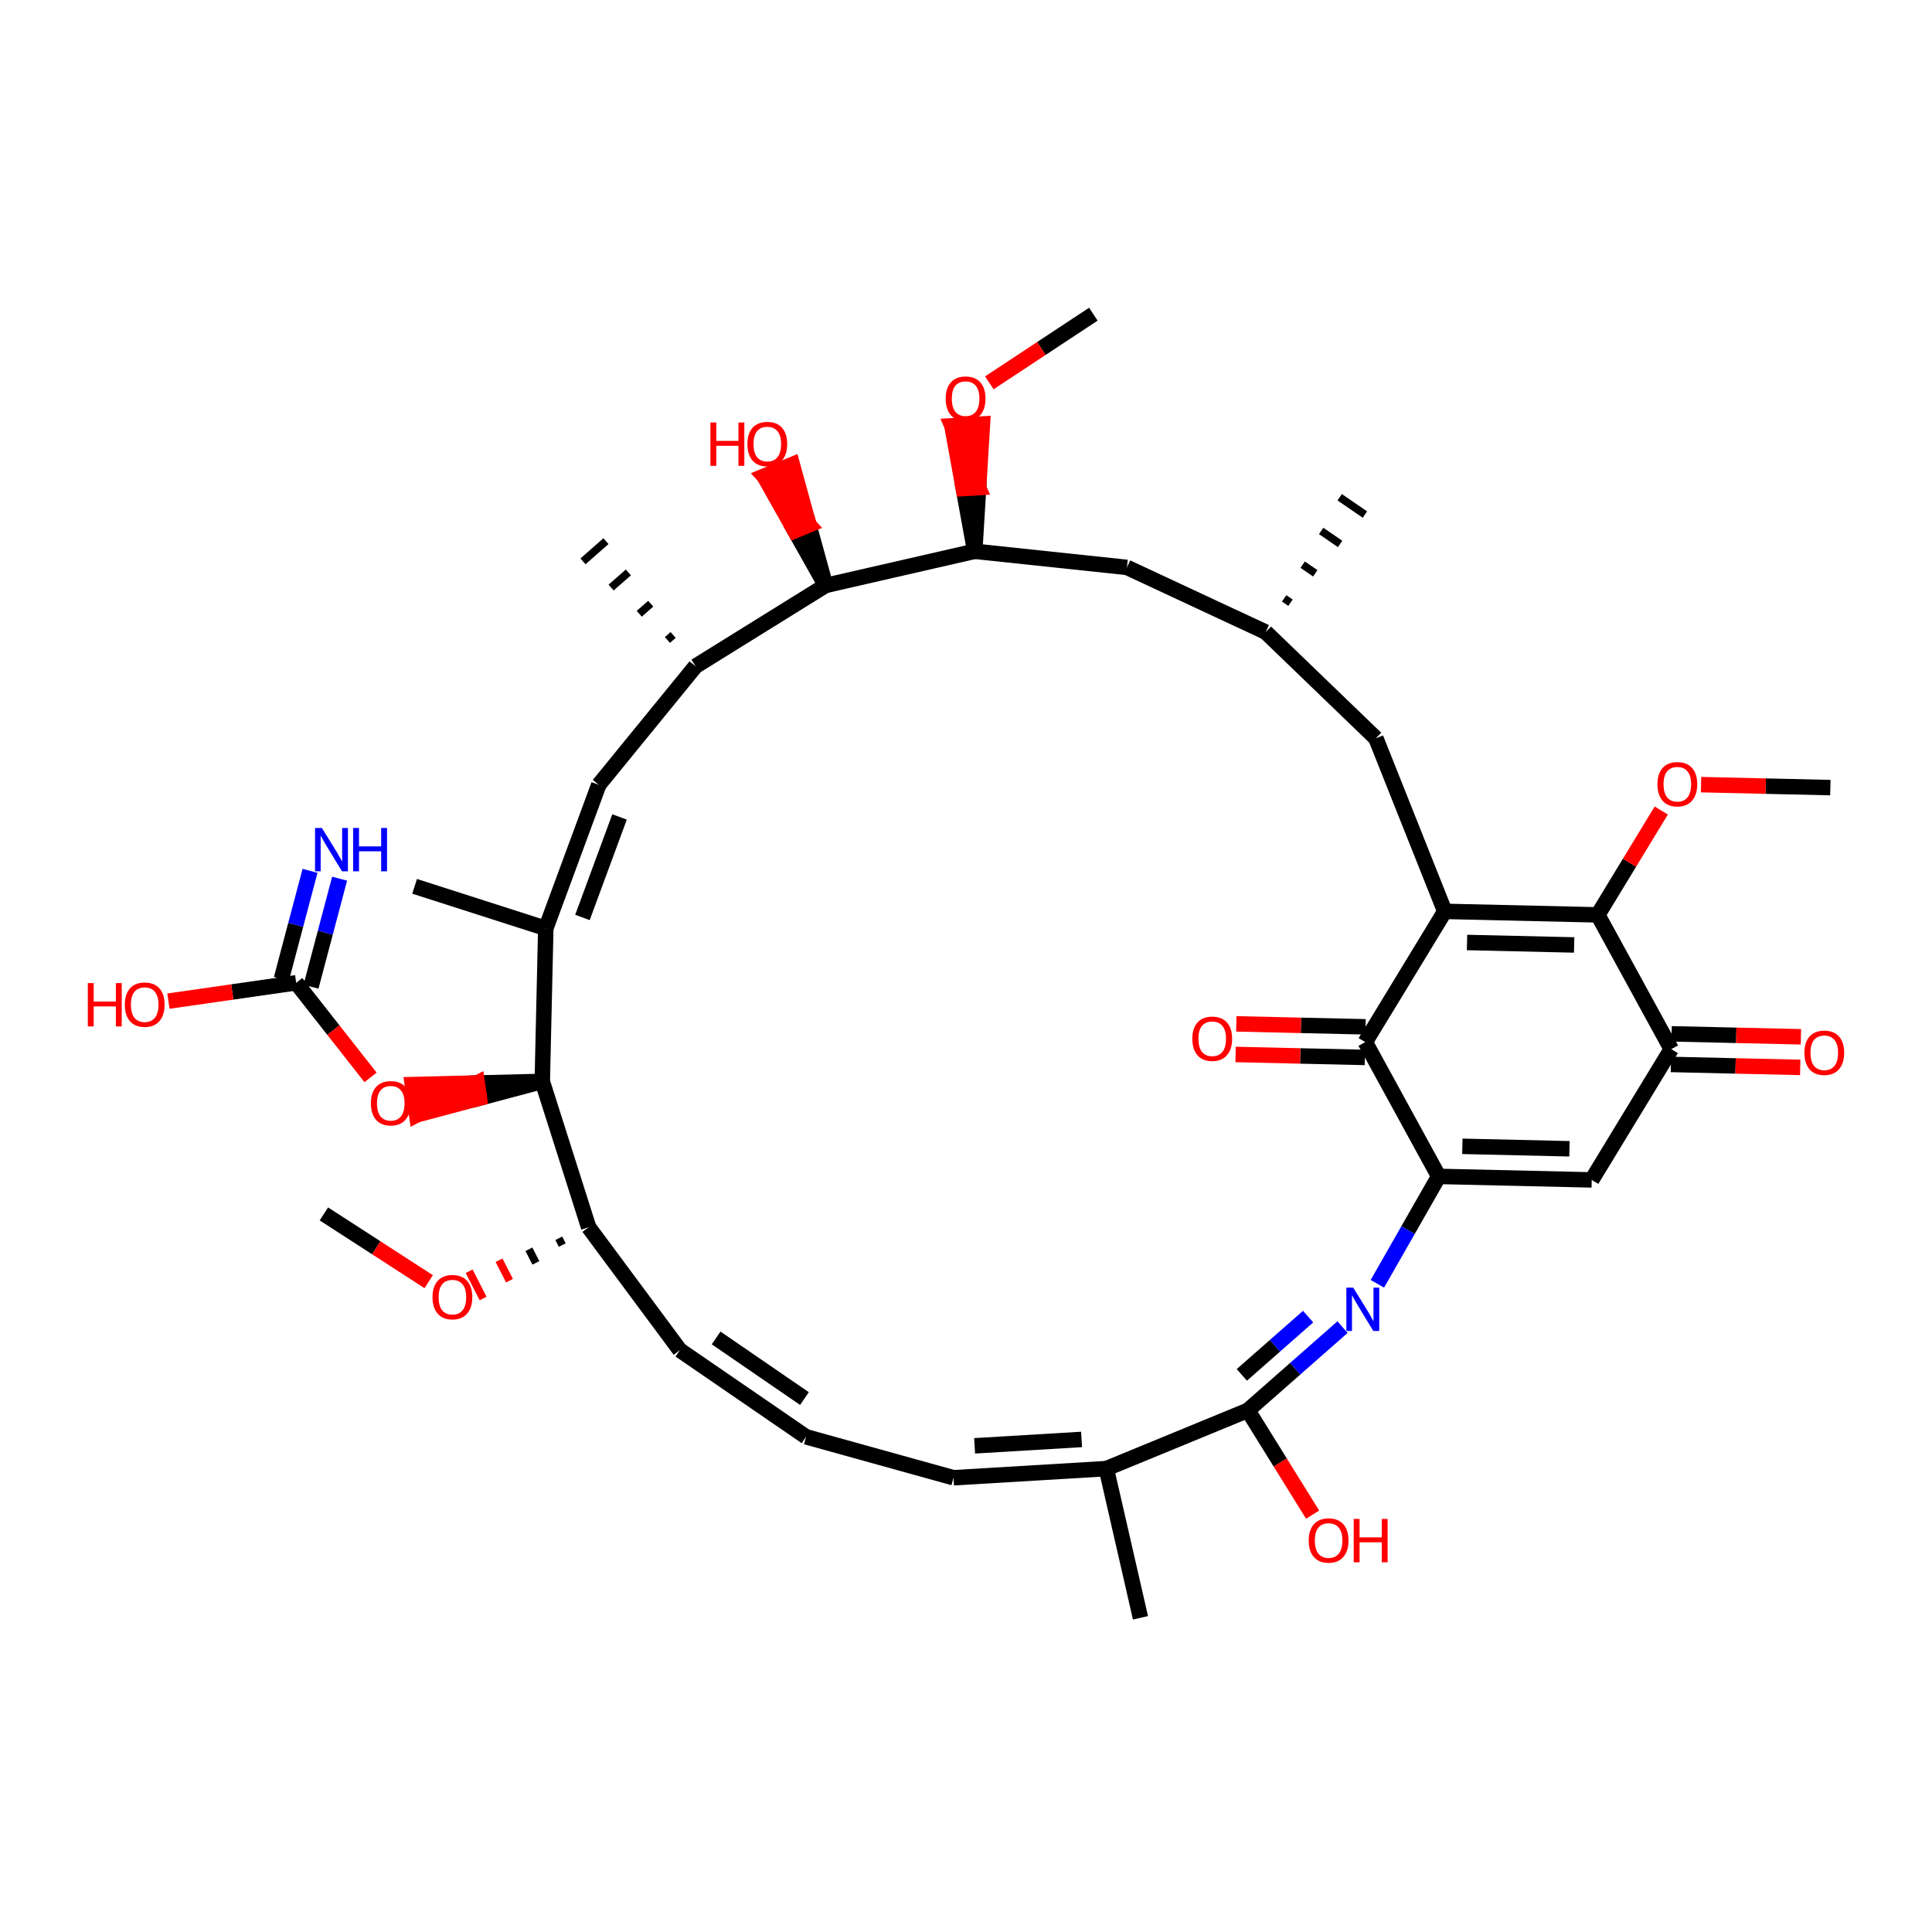 <?xml version='1.0' encoding='iso-8859-1'?>
<svg version='1.1' baseProfile='full'
              xmlns='http://www.w3.org/2000/svg'
                      xmlns:rdkit='http://www.rdkit.org/xml'
                      xmlns:xlink='http://www.w3.org/1999/xlink'
                  xml:space='preserve'
width='250px' height='250px' viewBox='0 0 250 250'>
<!-- END OF HEADER -->
<rect style='opacity:1.0;fill:#FFFFFF;stroke:none' width='250' height='250' x='0' y='0'> </rect>
<path class='bond-0 atom-14 atom-0' d='M 166.988,77.99 L 166.171,77.429' style='fill:none;fill-rule:evenodd;stroke:#000000;stroke-width:1.0px;stroke-linecap:butt;stroke-linejoin:miter;stroke-opacity:1' />
<path class='bond-0 atom-14 atom-0' d='M 170.198,74.188 L 168.565,73.067' style='fill:none;fill-rule:evenodd;stroke:#000000;stroke-width:1.0px;stroke-linecap:butt;stroke-linejoin:miter;stroke-opacity:1' />
<path class='bond-0 atom-14 atom-0' d='M 173.409,70.386 L 170.959,68.704' style='fill:none;fill-rule:evenodd;stroke:#000000;stroke-width:1.0px;stroke-linecap:butt;stroke-linejoin:miter;stroke-opacity:1' />
<path class='bond-0 atom-14 atom-0' d='M 176.619,66.584 L 173.354,64.342' style='fill:none;fill-rule:evenodd;stroke:#000000;stroke-width:1.0px;stroke-linecap:butt;stroke-linejoin:miter;stroke-opacity:1' />
<path class='bond-1 atom-1 atom-15' d='M 147.577,209.344 L 143.156,190.039' style='fill:none;fill-rule:evenodd;stroke:#000000;stroke-width:2.0px;stroke-linecap:butt;stroke-linejoin:miter;stroke-opacity:1' />
<path class='bond-2 atom-16 atom-2' d='M 87.104,82.161 L 86.36,82.815' style='fill:none;fill-rule:evenodd;stroke:#000000;stroke-width:1.0px;stroke-linecap:butt;stroke-linejoin:miter;stroke-opacity:1' />
<path class='bond-2 atom-16 atom-2' d='M 84.207,78.116 L 82.719,79.423' style='fill:none;fill-rule:evenodd;stroke:#000000;stroke-width:1.0px;stroke-linecap:butt;stroke-linejoin:miter;stroke-opacity:1' />
<path class='bond-2 atom-16 atom-2' d='M 81.309,74.07 L 79.078,76.031' style='fill:none;fill-rule:evenodd;stroke:#000000;stroke-width:1.0px;stroke-linecap:butt;stroke-linejoin:miter;stroke-opacity:1' />
<path class='bond-2 atom-16 atom-2' d='M 78.412,70.024 L 75.437,72.64' style='fill:none;fill-rule:evenodd;stroke:#000000;stroke-width:1.0px;stroke-linecap:butt;stroke-linejoin:miter;stroke-opacity:1' />
<path class='bond-3 atom-3 atom-17' d='M 53.651,114.689 L 70.624,120.134' style='fill:none;fill-rule:evenodd;stroke:#000000;stroke-width:2.0px;stroke-linecap:butt;stroke-linejoin:miter;stroke-opacity:1' />
<path class='bond-4 atom-4 atom-36' d='M 41.91,157.079 L 48.691,161.464' style='fill:none;fill-rule:evenodd;stroke:#000000;stroke-width:2.0px;stroke-linecap:butt;stroke-linejoin:miter;stroke-opacity:1' />
<path class='bond-4 atom-4 atom-36' d='M 48.691,161.464 L 55.471,165.849' style='fill:none;fill-rule:evenodd;stroke:#FF0000;stroke-width:2.0px;stroke-linecap:butt;stroke-linejoin:miter;stroke-opacity:1' />
<path class='bond-5 atom-5 atom-37' d='M 141.478,40.656 L 134.748,45.097' style='fill:none;fill-rule:evenodd;stroke:#000000;stroke-width:2.0px;stroke-linecap:butt;stroke-linejoin:miter;stroke-opacity:1' />
<path class='bond-5 atom-5 atom-37' d='M 134.748,45.097 L 128.018,49.539' style='fill:none;fill-rule:evenodd;stroke:#FF0000;stroke-width:2.0px;stroke-linecap:butt;stroke-linejoin:miter;stroke-opacity:1' />
<path class='bond-6 atom-6 atom-38' d='M 236.847,101.916 L 228.482,101.725' style='fill:none;fill-rule:evenodd;stroke:#000000;stroke-width:2.0px;stroke-linecap:butt;stroke-linejoin:miter;stroke-opacity:1' />
<path class='bond-6 atom-6 atom-38' d='M 228.482,101.725 L 220.117,101.533' style='fill:none;fill-rule:evenodd;stroke:#FF0000;stroke-width:2.0px;stroke-linecap:butt;stroke-linejoin:miter;stroke-opacity:1' />
<path class='bond-7 atom-7 atom-8' d='M 104.303,185.922 L 123.386,191.222' style='fill:none;fill-rule:evenodd;stroke:#000000;stroke-width:2.0px;stroke-linecap:butt;stroke-linejoin:miter;stroke-opacity:1' />
<path class='bond-8 atom-7 atom-9' d='M 104.303,185.922 L 87.975,174.712' style='fill:none;fill-rule:evenodd;stroke:#000000;stroke-width:2.0px;stroke-linecap:butt;stroke-linejoin:miter;stroke-opacity:1' />
<path class='bond-8 atom-7 atom-9' d='M 104.096,180.975 L 92.666,173.128' style='fill:none;fill-rule:evenodd;stroke:#000000;stroke-width:2.0px;stroke-linecap:butt;stroke-linejoin:miter;stroke-opacity:1' />
<path class='bond-9 atom-8 atom-15' d='M 123.386,191.222 L 143.156,190.039' style='fill:none;fill-rule:evenodd;stroke:#000000;stroke-width:2.0px;stroke-linecap:butt;stroke-linejoin:miter;stroke-opacity:1' />
<path class='bond-9 atom-8 atom-15' d='M 126.115,187.09 L 139.954,186.262' style='fill:none;fill-rule:evenodd;stroke:#000000;stroke-width:2.0px;stroke-linecap:butt;stroke-linejoin:miter;stroke-opacity:1' />
<path class='bond-10 atom-9 atom-21' d='M 87.975,174.712 L 76.171,158.809' style='fill:none;fill-rule:evenodd;stroke:#000000;stroke-width:2.0px;stroke-linecap:butt;stroke-linejoin:miter;stroke-opacity:1' />
<path class='bond-11 atom-10 atom-14' d='M 178.038,95.535 L 163.777,81.791' style='fill:none;fill-rule:evenodd;stroke:#000000;stroke-width:2.0px;stroke-linecap:butt;stroke-linejoin:miter;stroke-opacity:1' />
<path class='bond-12 atom-10 atom-18' d='M 178.038,95.535 L 186.954,117.93' style='fill:none;fill-rule:evenodd;stroke:#000000;stroke-width:2.0px;stroke-linecap:butt;stroke-linejoin:miter;stroke-opacity:1' />
<path class='bond-13 atom-11 atom-14' d='M 145.827,73.422 L 163.777,81.791' style='fill:none;fill-rule:evenodd;stroke:#000000;stroke-width:2.0px;stroke-linecap:butt;stroke-linejoin:miter;stroke-opacity:1' />
<path class='bond-14 atom-11 atom-22' d='M 145.827,73.422 L 126.131,71.335' style='fill:none;fill-rule:evenodd;stroke:#000000;stroke-width:2.0px;stroke-linecap:butt;stroke-linejoin:miter;stroke-opacity:1' />
<path class='bond-15 atom-12 atom-16' d='M 77.482,101.553 L 90.001,86.207' style='fill:none;fill-rule:evenodd;stroke:#000000;stroke-width:2.0px;stroke-linecap:butt;stroke-linejoin:miter;stroke-opacity:1' />
<path class='bond-16 atom-12 atom-17' d='M 77.482,101.553 L 70.624,120.134' style='fill:none;fill-rule:evenodd;stroke:#000000;stroke-width:2.0px;stroke-linecap:butt;stroke-linejoin:miter;stroke-opacity:1' />
<path class='bond-16 atom-12 atom-17' d='M 80.169,105.712 L 75.369,118.718' style='fill:none;fill-rule:evenodd;stroke:#000000;stroke-width:2.0px;stroke-linecap:butt;stroke-linejoin:miter;stroke-opacity:1' />
<path class='bond-17 atom-13 atom-19' d='M 205.969,152.679 L 186.168,152.225' style='fill:none;fill-rule:evenodd;stroke:#000000;stroke-width:2.0px;stroke-linecap:butt;stroke-linejoin:miter;stroke-opacity:1' />
<path class='bond-17 atom-13 atom-19' d='M 203.089,148.651 L 189.229,148.333' style='fill:none;fill-rule:evenodd;stroke:#000000;stroke-width:2.0px;stroke-linecap:butt;stroke-linejoin:miter;stroke-opacity:1' />
<path class='bond-18 atom-13 atom-20' d='M 205.969,152.679 L 216.261,135.758' style='fill:none;fill-rule:evenodd;stroke:#000000;stroke-width:2.0px;stroke-linecap:butt;stroke-linejoin:miter;stroke-opacity:1' />
<path class='bond-19 atom-15 atom-27' d='M 143.156,190.039 L 161.471,182.5' style='fill:none;fill-rule:evenodd;stroke:#000000;stroke-width:2.0px;stroke-linecap:butt;stroke-linejoin:miter;stroke-opacity:1' />
<path class='bond-20 atom-16 atom-23' d='M 90.001,86.207 L 106.826,75.757' style='fill:none;fill-rule:evenodd;stroke:#000000;stroke-width:2.0px;stroke-linecap:butt;stroke-linejoin:miter;stroke-opacity:1' />
<path class='bond-21 atom-17 atom-25' d='M 70.624,120.134 L 70.171,139.934' style='fill:none;fill-rule:evenodd;stroke:#000000;stroke-width:2.0px;stroke-linecap:butt;stroke-linejoin:miter;stroke-opacity:1' />
<path class='bond-22 atom-18 atom-24' d='M 186.954,117.93 L 176.661,134.851' style='fill:none;fill-rule:evenodd;stroke:#000000;stroke-width:2.0px;stroke-linecap:butt;stroke-linejoin:miter;stroke-opacity:1' />
<path class='bond-23 atom-18 atom-26' d='M 186.954,117.93 L 206.754,118.384' style='fill:none;fill-rule:evenodd;stroke:#000000;stroke-width:2.0px;stroke-linecap:butt;stroke-linejoin:miter;stroke-opacity:1' />
<path class='bond-23 atom-18 atom-26' d='M 189.833,121.958 L 203.693,122.276' style='fill:none;fill-rule:evenodd;stroke:#000000;stroke-width:2.0px;stroke-linecap:butt;stroke-linejoin:miter;stroke-opacity:1' />
<path class='bond-24 atom-19 atom-24' d='M 186.168,152.225 L 176.661,134.851' style='fill:none;fill-rule:evenodd;stroke:#000000;stroke-width:2.0px;stroke-linecap:butt;stroke-linejoin:miter;stroke-opacity:1' />
<path class='bond-25 atom-19 atom-30' d='M 186.168,152.225 L 182.199,159.175' style='fill:none;fill-rule:evenodd;stroke:#000000;stroke-width:2.0px;stroke-linecap:butt;stroke-linejoin:miter;stroke-opacity:1' />
<path class='bond-25 atom-19 atom-30' d='M 182.199,159.175 L 178.23,166.124' style='fill:none;fill-rule:evenodd;stroke:#0000FF;stroke-width:2.0px;stroke-linecap:butt;stroke-linejoin:miter;stroke-opacity:1' />
<path class='bond-26 atom-20 atom-26' d='M 216.261,135.758 L 206.754,118.384' style='fill:none;fill-rule:evenodd;stroke:#000000;stroke-width:2.0px;stroke-linecap:butt;stroke-linejoin:miter;stroke-opacity:1' />
<path class='bond-27 atom-20 atom-31' d='M 216.216,137.738 L 224.581,137.93' style='fill:none;fill-rule:evenodd;stroke:#000000;stroke-width:2.0px;stroke-linecap:butt;stroke-linejoin:miter;stroke-opacity:1' />
<path class='bond-27 atom-20 atom-31' d='M 224.581,137.93 L 232.946,138.121' style='fill:none;fill-rule:evenodd;stroke:#FF0000;stroke-width:2.0px;stroke-linecap:butt;stroke-linejoin:miter;stroke-opacity:1' />
<path class='bond-27 atom-20 atom-31' d='M 216.307,133.778 L 224.672,133.969' style='fill:none;fill-rule:evenodd;stroke:#000000;stroke-width:2.0px;stroke-linecap:butt;stroke-linejoin:miter;stroke-opacity:1' />
<path class='bond-27 atom-20 atom-31' d='M 224.672,133.969 L 233.037,134.161' style='fill:none;fill-rule:evenodd;stroke:#FF0000;stroke-width:2.0px;stroke-linecap:butt;stroke-linejoin:miter;stroke-opacity:1' />
<path class='bond-28 atom-21 atom-25' d='M 76.171,158.809 L 70.171,139.934' style='fill:none;fill-rule:evenodd;stroke:#000000;stroke-width:2.0px;stroke-linecap:butt;stroke-linejoin:miter;stroke-opacity:1' />
<path class='bond-29 atom-21 atom-36' d='M 72.305,160.231 L 72.757,161.113' style='fill:none;fill-rule:evenodd;stroke:#000000;stroke-width:1.0px;stroke-linecap:butt;stroke-linejoin:miter;stroke-opacity:1' />
<path class='bond-29 atom-21 atom-36' d='M 68.44,161.654 L 69.342,163.417' style='fill:none;fill-rule:evenodd;stroke:#000000;stroke-width:1.0px;stroke-linecap:butt;stroke-linejoin:miter;stroke-opacity:1' />
<path class='bond-29 atom-21 atom-36' d='M 64.574,163.077 L 65.928,165.721' style='fill:none;fill-rule:evenodd;stroke:#FF0000;stroke-width:1.0px;stroke-linecap:butt;stroke-linejoin:miter;stroke-opacity:1' />
<path class='bond-29 atom-21 atom-36' d='M 60.709,164.499 L 62.514,168.025' style='fill:none;fill-rule:evenodd;stroke:#FF0000;stroke-width:1.0px;stroke-linecap:butt;stroke-linejoin:miter;stroke-opacity:1' />
<path class='bond-30 atom-22 atom-23' d='M 126.131,71.335 L 106.826,75.757' style='fill:none;fill-rule:evenodd;stroke:#000000;stroke-width:2.0px;stroke-linecap:butt;stroke-linejoin:miter;stroke-opacity:1' />
<path class='bond-31 atom-22 atom-37' d='M 126.131,71.335 L 126.631,63.1 L 124.653,63.219 Z' style='fill:#000000;fill-rule:evenodd;fill-opacity:1;stroke:#000000;stroke-width:2.0px;stroke-linecap:butt;stroke-linejoin:miter;stroke-opacity:1;' />
<path class='bond-31 atom-22 atom-37' d='M 126.631,63.1 L 123.176,55.102 L 127.13,54.865 Z' style='fill:#FF0000;fill-rule:evenodd;fill-opacity:1;stroke:#FF0000;stroke-width:2.0px;stroke-linecap:butt;stroke-linejoin:miter;stroke-opacity:1;' />
<path class='bond-31 atom-22 atom-37' d='M 126.631,63.1 L 124.653,63.219 L 123.176,55.102 Z' style='fill:#FF0000;fill-rule:evenodd;fill-opacity:1;stroke:#FF0000;stroke-width:2.0px;stroke-linecap:butt;stroke-linejoin:miter;stroke-opacity:1;' />
<path class='bond-32 atom-23 atom-32' d='M 106.826,75.757 L 104.676,67.931 L 102.844,68.685 Z' style='fill:#000000;fill-rule:evenodd;fill-opacity:1;stroke:#000000;stroke-width:2.0px;stroke-linecap:butt;stroke-linejoin:miter;stroke-opacity:1;' />
<path class='bond-32 atom-23 atom-32' d='M 104.676,67.931 L 98.863,61.614 L 102.526,60.106 Z' style='fill:#FF0000;fill-rule:evenodd;fill-opacity:1;stroke:#FF0000;stroke-width:2.0px;stroke-linecap:butt;stroke-linejoin:miter;stroke-opacity:1;' />
<path class='bond-32 atom-23 atom-32' d='M 104.676,67.931 L 102.844,68.685 L 98.863,61.614 Z' style='fill:#FF0000;fill-rule:evenodd;fill-opacity:1;stroke:#FF0000;stroke-width:2.0px;stroke-linecap:butt;stroke-linejoin:miter;stroke-opacity:1;' />
<path class='bond-33 atom-24 atom-33' d='M 176.706,132.871 L 168.341,132.68' style='fill:none;fill-rule:evenodd;stroke:#000000;stroke-width:2.0px;stroke-linecap:butt;stroke-linejoin:miter;stroke-opacity:1' />
<path class='bond-33 atom-24 atom-33' d='M 168.341,132.68 L 159.976,132.488' style='fill:none;fill-rule:evenodd;stroke:#FF0000;stroke-width:2.0px;stroke-linecap:butt;stroke-linejoin:miter;stroke-opacity:1' />
<path class='bond-33 atom-24 atom-33' d='M 176.615,136.831 L 168.25,136.64' style='fill:none;fill-rule:evenodd;stroke:#000000;stroke-width:2.0px;stroke-linecap:butt;stroke-linejoin:miter;stroke-opacity:1' />
<path class='bond-33 atom-24 atom-33' d='M 168.25,136.64 L 159.885,136.448' style='fill:none;fill-rule:evenodd;stroke:#FF0000;stroke-width:2.0px;stroke-linecap:butt;stroke-linejoin:miter;stroke-opacity:1' />
<path class='bond-34 atom-25 atom-39' d='M 70.171,139.934 L 61.763,140.14 L 62.044,142.1 Z' style='fill:#000000;fill-rule:evenodd;fill-opacity:1;stroke:#000000;stroke-width:2.0px;stroke-linecap:butt;stroke-linejoin:miter;stroke-opacity:1;' />
<path class='bond-34 atom-25 atom-39' d='M 61.763,140.14 L 53.917,144.266 L 53.355,140.345 Z' style='fill:#FF0000;fill-rule:evenodd;fill-opacity:1;stroke:#FF0000;stroke-width:2.0px;stroke-linecap:butt;stroke-linejoin:miter;stroke-opacity:1;' />
<path class='bond-34 atom-25 atom-39' d='M 61.763,140.14 L 62.044,142.1 L 53.917,144.266 Z' style='fill:#FF0000;fill-rule:evenodd;fill-opacity:1;stroke:#FF0000;stroke-width:2.0px;stroke-linecap:butt;stroke-linejoin:miter;stroke-opacity:1;' />
<path class='bond-35 atom-26 atom-38' d='M 206.754,118.384 L 210.861,111.632' style='fill:none;fill-rule:evenodd;stroke:#000000;stroke-width:2.0px;stroke-linecap:butt;stroke-linejoin:miter;stroke-opacity:1' />
<path class='bond-35 atom-26 atom-38' d='M 210.861,111.632 L 214.967,104.881' style='fill:none;fill-rule:evenodd;stroke:#FF0000;stroke-width:2.0px;stroke-linecap:butt;stroke-linejoin:miter;stroke-opacity:1' />
<path class='bond-36 atom-27 atom-30' d='M 161.471,182.5 L 167.597,177.115' style='fill:none;fill-rule:evenodd;stroke:#000000;stroke-width:2.0px;stroke-linecap:butt;stroke-linejoin:miter;stroke-opacity:1' />
<path class='bond-36 atom-27 atom-30' d='M 167.597,177.115 L 173.723,171.729' style='fill:none;fill-rule:evenodd;stroke:#0000FF;stroke-width:2.0px;stroke-linecap:butt;stroke-linejoin:miter;stroke-opacity:1' />
<path class='bond-36 atom-27 atom-30' d='M 160.693,177.91 L 164.982,174.14' style='fill:none;fill-rule:evenodd;stroke:#000000;stroke-width:2.0px;stroke-linecap:butt;stroke-linejoin:miter;stroke-opacity:1' />
<path class='bond-36 atom-27 atom-30' d='M 164.982,174.14 L 169.27,170.37' style='fill:none;fill-rule:evenodd;stroke:#0000FF;stroke-width:2.0px;stroke-linecap:butt;stroke-linejoin:miter;stroke-opacity:1' />
<path class='bond-37 atom-27 atom-34' d='M 161.471,182.5 L 165.661,189.247' style='fill:none;fill-rule:evenodd;stroke:#000000;stroke-width:2.0px;stroke-linecap:butt;stroke-linejoin:miter;stroke-opacity:1' />
<path class='bond-37 atom-27 atom-34' d='M 165.661,189.247 L 169.852,195.993' style='fill:none;fill-rule:evenodd;stroke:#FF0000;stroke-width:2.0px;stroke-linecap:butt;stroke-linejoin:miter;stroke-opacity:1' />
<path class='bond-38 atom-28 atom-29' d='M 40.243,127.681 L 42.094,120.69' style='fill:none;fill-rule:evenodd;stroke:#000000;stroke-width:2.0px;stroke-linecap:butt;stroke-linejoin:miter;stroke-opacity:1' />
<path class='bond-38 atom-28 atom-29' d='M 42.094,120.69 L 43.946,113.7' style='fill:none;fill-rule:evenodd;stroke:#0000FF;stroke-width:2.0px;stroke-linecap:butt;stroke-linejoin:miter;stroke-opacity:1' />
<path class='bond-38 atom-28 atom-29' d='M 36.414,126.666 L 38.265,119.676' style='fill:none;fill-rule:evenodd;stroke:#000000;stroke-width:2.0px;stroke-linecap:butt;stroke-linejoin:miter;stroke-opacity:1' />
<path class='bond-38 atom-28 atom-29' d='M 38.265,119.676 L 40.117,112.686' style='fill:none;fill-rule:evenodd;stroke:#0000FF;stroke-width:2.0px;stroke-linecap:butt;stroke-linejoin:miter;stroke-opacity:1' />
<path class='bond-39 atom-28 atom-35' d='M 38.328,127.173 L 30.061,128.359' style='fill:none;fill-rule:evenodd;stroke:#000000;stroke-width:2.0px;stroke-linecap:butt;stroke-linejoin:miter;stroke-opacity:1' />
<path class='bond-39 atom-28 atom-35' d='M 30.061,128.359 L 21.793,129.545' style='fill:none;fill-rule:evenodd;stroke:#FF0000;stroke-width:2.0px;stroke-linecap:butt;stroke-linejoin:miter;stroke-opacity:1' />
<path class='bond-40 atom-28 atom-39' d='M 38.328,127.173 L 43.138,133.294' style='fill:none;fill-rule:evenodd;stroke:#000000;stroke-width:2.0px;stroke-linecap:butt;stroke-linejoin:miter;stroke-opacity:1' />
<path class='bond-40 atom-28 atom-39' d='M 43.138,133.294 L 47.948,139.415' style='fill:none;fill-rule:evenodd;stroke:#FF0000;stroke-width:2.0px;stroke-linecap:butt;stroke-linejoin:miter;stroke-opacity:1' />
<path  class='atom-29' d='M 41.653 107.138
L 43.491 110.109
Q 43.673 110.402, 43.966 110.933
Q 44.259 111.464, 44.275 111.496
L 44.275 107.138
L 45.02 107.138
L 45.02 112.747
L 44.251 112.747
L 42.279 109.499
Q 42.049 109.119, 41.803 108.683
Q 41.566 108.247, 41.494 108.113
L 41.494 112.747
L 40.765 112.747
L 40.765 107.138
L 41.653 107.138
' fill='#0000FF'/>
<path  class='atom-29' d='M 45.693 107.138
L 46.454 107.138
L 46.454 109.523
L 49.321 109.523
L 49.321 107.138
L 50.082 107.138
L 50.082 112.747
L 49.321 112.747
L 49.321 110.157
L 46.454 110.157
L 46.454 112.747
L 45.693 112.747
L 45.693 107.138
' fill='#0000FF'/>
<path  class='atom-30' d='M 175.106 166.619
L 176.944 169.59
Q 177.126 169.883, 177.419 170.414
Q 177.712 170.945, 177.728 170.976
L 177.728 166.619
L 178.473 166.619
L 178.473 172.228
L 177.704 172.228
L 175.732 168.98
Q 175.502 168.6, 175.256 168.164
Q 175.019 167.728, 174.947 167.593
L 174.947 172.228
L 174.218 172.228
L 174.218 166.619
L 175.106 166.619
' fill='#0000FF'/>
<path  class='atom-31' d='M 233.487 136.227
Q 233.487 134.88, 234.152 134.128
Q 234.818 133.375, 236.062 133.375
Q 237.305 133.375, 237.971 134.128
Q 238.636 134.88, 238.636 136.227
Q 238.636 137.59, 237.963 138.366
Q 237.29 139.135, 236.062 139.135
Q 234.826 139.135, 234.152 138.366
Q 233.487 137.598, 233.487 136.227
M 236.062 138.501
Q 236.917 138.501, 237.377 137.93
Q 237.844 137.352, 237.844 136.227
Q 237.844 135.126, 237.377 134.571
Q 236.917 134.009, 236.062 134.009
Q 235.206 134.009, 234.739 134.564
Q 234.279 135.118, 234.279 136.227
Q 234.279 137.36, 234.739 137.93
Q 235.206 138.501, 236.062 138.501
' fill='#FF0000'/>
<path  class='atom-32' d='M 91.927 54.669
L 92.688 54.669
L 92.688 57.054
L 95.556 57.054
L 95.556 54.669
L 96.316 54.669
L 96.316 60.278
L 95.556 60.278
L 95.556 57.688
L 92.688 57.688
L 92.688 60.278
L 91.927 60.278
L 91.927 54.669
' fill='#FF0000'/>
<path  class='atom-32' d='M 96.712 57.458
Q 96.712 56.111, 97.378 55.358
Q 98.043 54.606, 99.287 54.606
Q 100.531 54.606, 101.196 55.358
Q 101.862 56.111, 101.862 57.458
Q 101.862 58.82, 101.188 59.597
Q 100.515 60.365, 99.287 60.365
Q 98.051 60.365, 97.378 59.597
Q 96.712 58.828, 96.712 57.458
M 99.287 59.731
Q 100.143 59.731, 100.602 59.161
Q 101.07 58.583, 101.07 57.458
Q 101.07 56.356, 100.602 55.802
Q 100.143 55.239, 99.287 55.239
Q 98.431 55.239, 97.964 55.794
Q 97.505 56.349, 97.505 57.458
Q 97.505 58.591, 97.964 59.161
Q 98.431 59.731, 99.287 59.731
' fill='#FF0000'/>
<path  class='atom-33' d='M 154.286 134.414
Q 154.286 133.067, 154.951 132.314
Q 155.617 131.562, 156.86 131.562
Q 158.104 131.562, 158.77 132.314
Q 159.435 133.067, 159.435 134.414
Q 159.435 135.776, 158.762 136.553
Q 158.088 137.321, 156.86 137.321
Q 155.625 137.321, 154.951 136.553
Q 154.286 135.784, 154.286 134.414
M 156.86 136.687
Q 157.716 136.687, 158.176 136.117
Q 158.643 135.539, 158.643 134.414
Q 158.643 133.312, 158.176 132.758
Q 157.716 132.195, 156.86 132.195
Q 156.005 132.195, 155.537 132.75
Q 155.078 133.304, 155.078 134.414
Q 155.078 135.546, 155.537 136.117
Q 156.005 136.687, 156.86 136.687
' fill='#FF0000'/>
<path  class='atom-34' d='M 169.346 199.34
Q 169.346 197.993, 170.012 197.241
Q 170.677 196.488, 171.921 196.488
Q 173.165 196.488, 173.83 197.241
Q 174.496 197.993, 174.496 199.34
Q 174.496 200.703, 173.822 201.479
Q 173.149 202.248, 171.921 202.248
Q 170.685 202.248, 170.012 201.479
Q 169.346 200.711, 169.346 199.34
M 171.921 201.614
Q 172.777 201.614, 173.236 201.044
Q 173.704 200.465, 173.704 199.34
Q 173.704 198.239, 173.236 197.685
Q 172.777 197.122, 171.921 197.122
Q 171.065 197.122, 170.598 197.677
Q 170.139 198.231, 170.139 199.34
Q 170.139 200.473, 170.598 201.044
Q 171.065 201.614, 171.921 201.614
' fill='#FF0000'/>
<path  class='atom-34' d='M 175.169 196.552
L 175.93 196.552
L 175.93 198.936
L 178.798 198.936
L 178.798 196.552
L 179.558 196.552
L 179.558 202.161
L 178.798 202.161
L 178.798 199.57
L 175.93 199.57
L 175.93 202.161
L 175.169 202.161
L 175.169 196.552
' fill='#FF0000'/>
<path  class='atom-35' d='M 11.364 127.212
L 12.124 127.212
L 12.124 129.597
L 14.992 129.597
L 14.992 127.212
L 15.752 127.212
L 15.752 132.821
L 14.992 132.821
L 14.992 130.231
L 12.124 130.231
L 12.124 132.821
L 11.364 132.821
L 11.364 127.212
' fill='#FF0000'/>
<path  class='atom-35' d='M 16.149 130.001
Q 16.149 128.654, 16.814 127.902
Q 17.48 127.149, 18.723 127.149
Q 19.967 127.149, 20.633 127.902
Q 21.298 128.654, 21.298 130.001
Q 21.298 131.364, 20.625 132.14
Q 19.951 132.909, 18.723 132.909
Q 17.488 132.909, 16.814 132.14
Q 16.149 131.372, 16.149 130.001
M 18.723 132.275
Q 19.579 132.275, 20.038 131.704
Q 20.506 131.126, 20.506 130.001
Q 20.506 128.9, 20.038 128.345
Q 19.579 127.783, 18.723 127.783
Q 17.868 127.783, 17.4 128.337
Q 16.941 128.892, 16.941 130.001
Q 16.941 131.134, 17.4 131.704
Q 17.868 132.275, 18.723 132.275
' fill='#FF0000'/>
<path  class='atom-36' d='M 55.967 167.85
Q 55.967 166.503, 56.632 165.75
Q 57.298 164.998, 58.541 164.998
Q 59.785 164.998, 60.451 165.75
Q 61.116 166.503, 61.116 167.85
Q 61.116 169.212, 60.443 169.989
Q 59.769 170.757, 58.541 170.757
Q 57.306 170.757, 56.632 169.989
Q 55.967 169.22, 55.967 167.85
M 58.541 170.123
Q 59.397 170.123, 59.856 169.553
Q 60.324 168.975, 60.324 167.85
Q 60.324 166.749, 59.856 166.194
Q 59.397 165.632, 58.541 165.632
Q 57.686 165.632, 57.218 166.186
Q 56.759 166.741, 56.759 167.85
Q 56.759 168.983, 57.218 169.553
Q 57.686 170.123, 58.541 170.123
' fill='#FF0000'/>
<path  class='atom-37' d='M 122.373 51.581
Q 122.373 50.234, 123.039 49.482
Q 123.704 48.729, 124.948 48.729
Q 126.192 48.729, 126.857 49.482
Q 127.523 50.234, 127.523 51.581
Q 127.523 52.944, 126.849 53.72
Q 126.176 54.489, 124.948 54.489
Q 123.712 54.489, 123.039 53.72
Q 122.373 52.952, 122.373 51.581
M 124.948 53.855
Q 125.804 53.855, 126.263 53.284
Q 126.731 52.706, 126.731 51.581
Q 126.731 50.48, 126.263 49.925
Q 125.804 49.363, 124.948 49.363
Q 124.092 49.363, 123.625 49.917
Q 123.166 50.472, 123.166 51.581
Q 123.166 52.714, 123.625 53.284
Q 124.092 53.855, 124.948 53.855
' fill='#FF0000'/>
<path  class='atom-38' d='M 214.472 101.479
Q 214.472 100.132, 215.137 99.379
Q 215.803 98.627, 217.047 98.627
Q 218.29 98.627, 218.956 99.379
Q 219.621 100.132, 219.621 101.479
Q 219.621 102.841, 218.948 103.618
Q 218.275 104.386, 217.047 104.386
Q 215.811 104.386, 215.137 103.618
Q 214.472 102.849, 214.472 101.479
M 217.047 103.752
Q 217.902 103.752, 218.362 103.182
Q 218.829 102.604, 218.829 101.479
Q 218.829 100.377, 218.362 99.823
Q 217.902 99.26, 217.047 99.26
Q 216.191 99.26, 215.724 99.815
Q 215.264 100.37, 215.264 101.479
Q 215.264 102.612, 215.724 103.182
Q 216.191 103.752, 217.047 103.752
' fill='#FF0000'/>
<path  class='atom-39' d='M 47.991 142.762
Q 47.991 141.415, 48.657 140.662
Q 49.322 139.91, 50.566 139.91
Q 51.81 139.91, 52.475 140.662
Q 53.141 141.415, 53.141 142.762
Q 53.141 144.124, 52.467 144.901
Q 51.794 145.669, 50.566 145.669
Q 49.33 145.669, 48.657 144.901
Q 47.991 144.132, 47.991 142.762
M 50.566 145.035
Q 51.421 145.035, 51.881 144.465
Q 52.348 143.887, 52.348 142.762
Q 52.348 141.661, 51.881 141.106
Q 51.421 140.543, 50.566 140.543
Q 49.71 140.543, 49.243 141.098
Q 48.783 141.653, 48.783 142.762
Q 48.783 143.895, 49.243 144.465
Q 49.71 145.035, 50.566 145.035
' fill='#FF0000'/>
</svg>
